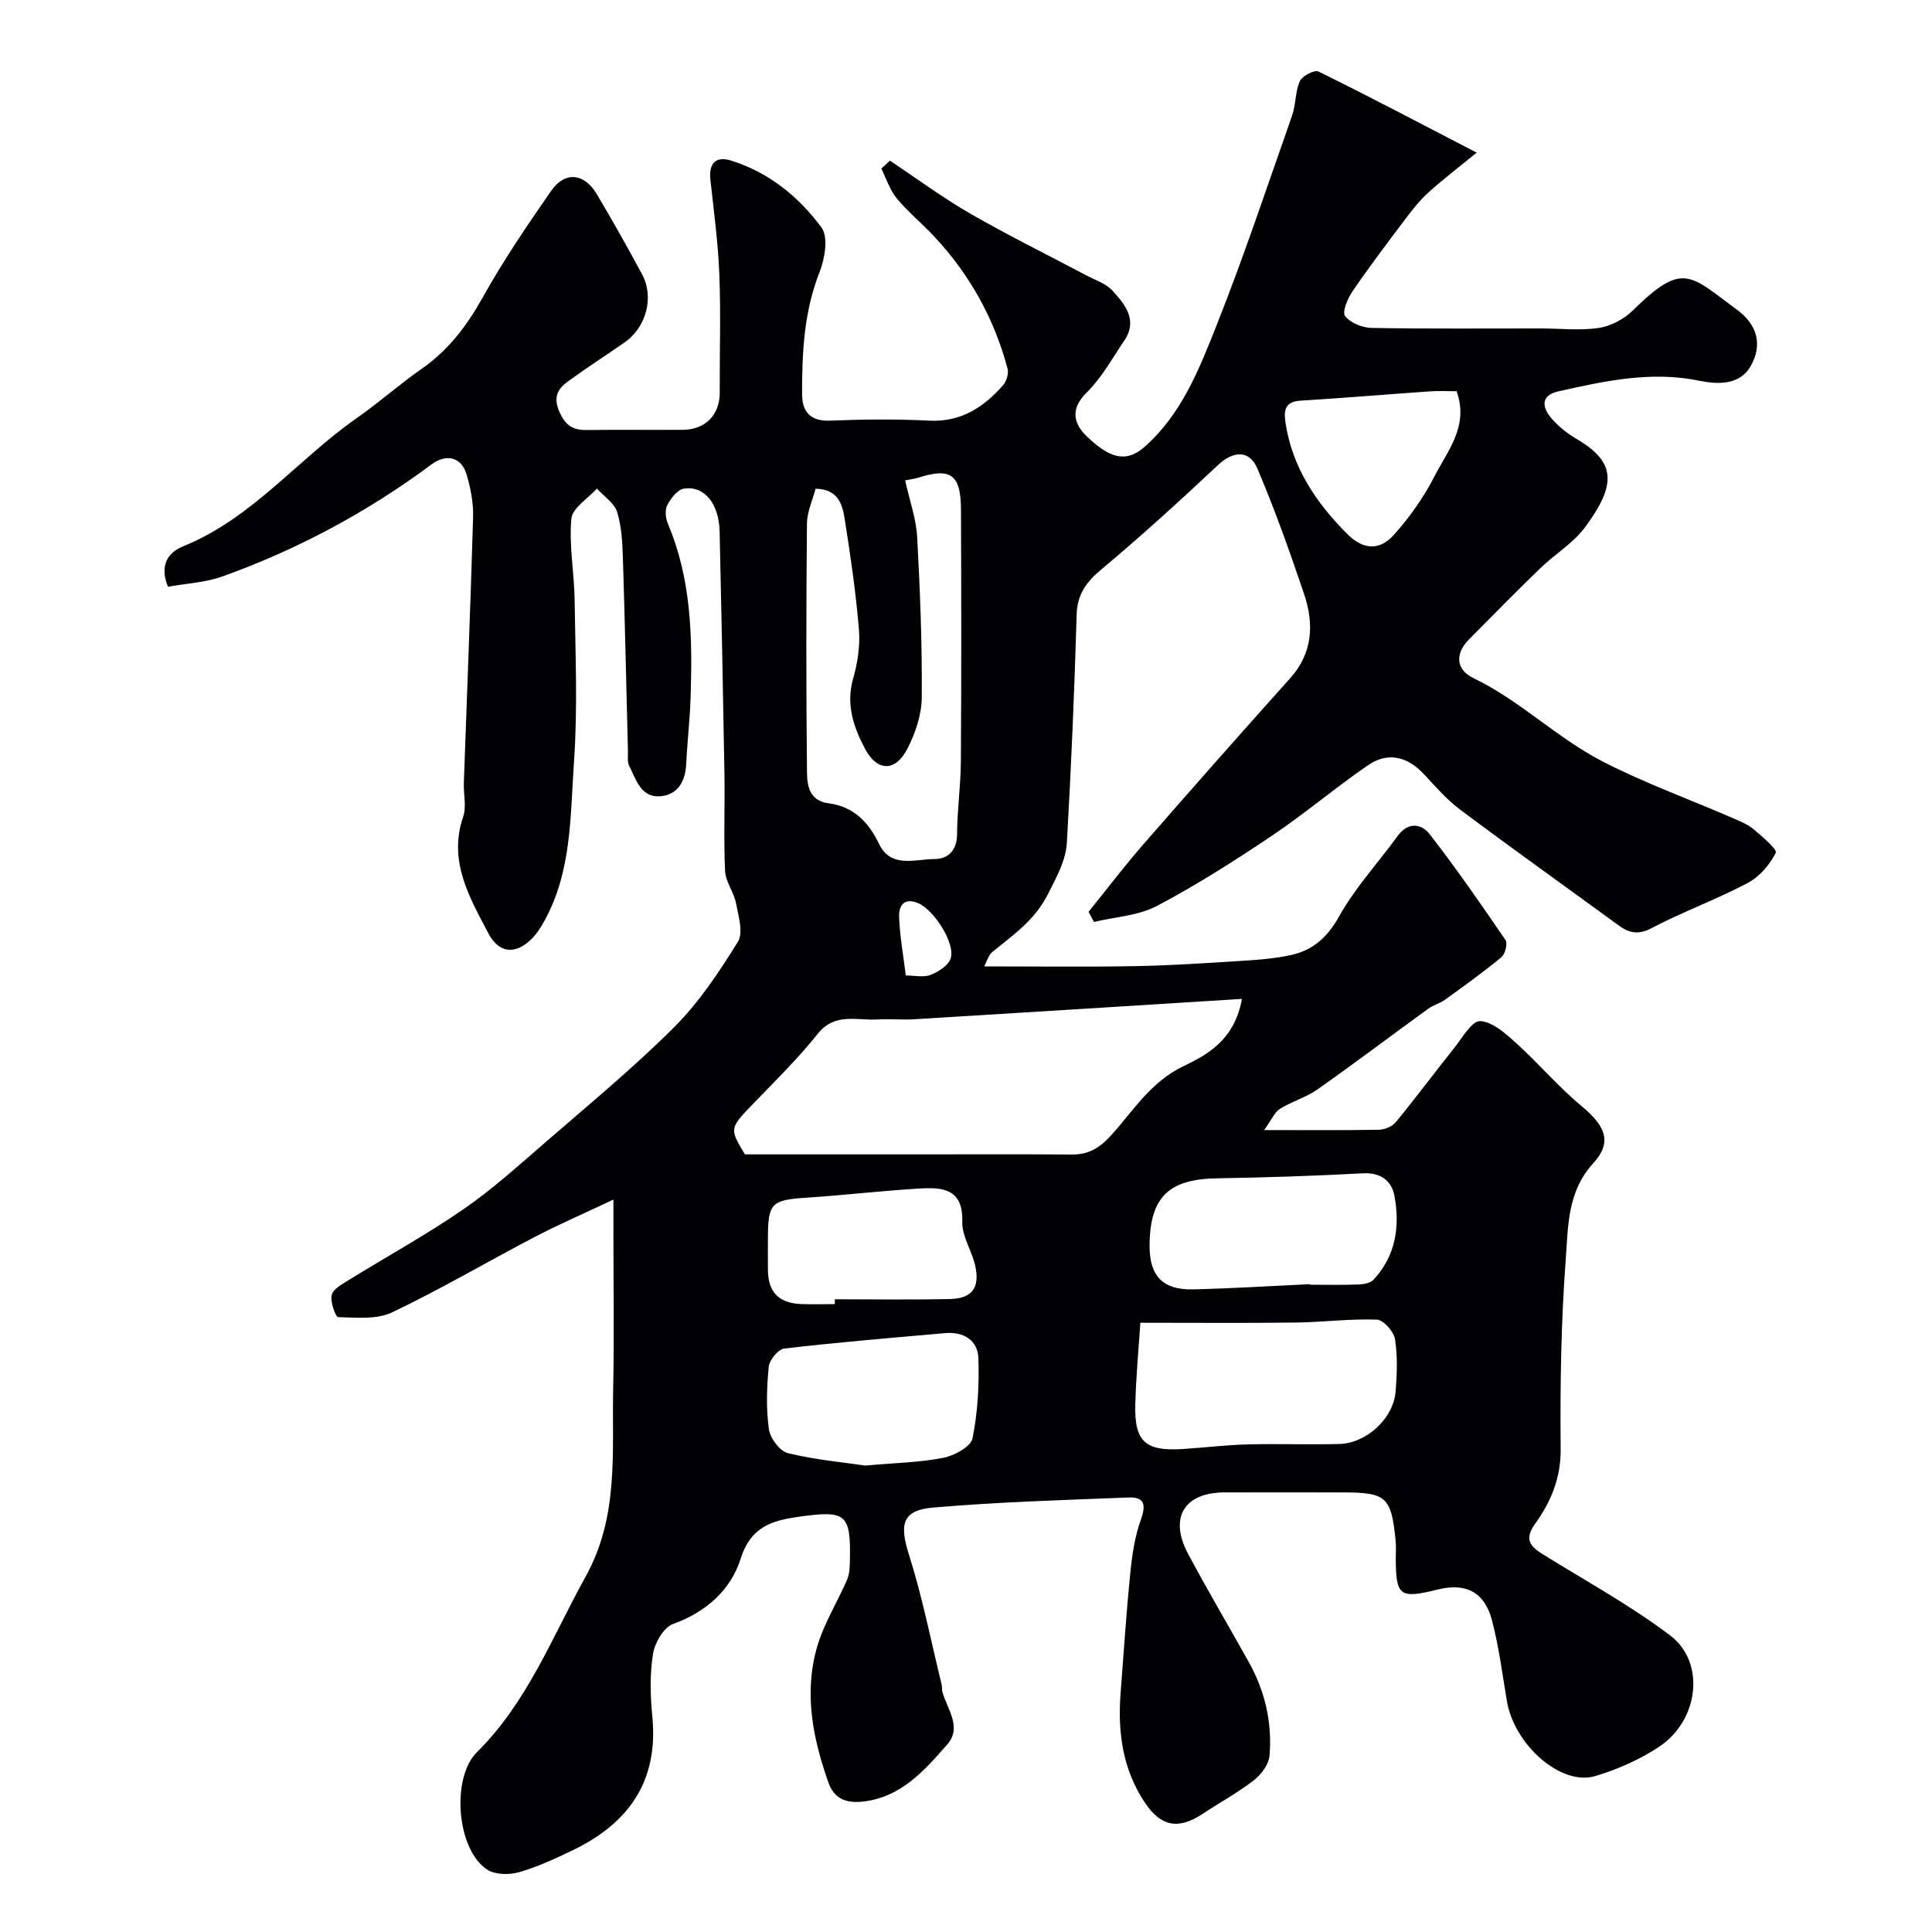 <svg enable-background="new 0 0 400 400" viewBox="0 0 400 400" xmlns="http://www.w3.org/2000/svg"><path d="m184.25 33.26c5.5 3.66 10.84 7.62 16.55 10.92 7.87 4.53 16.04 8.55 24.07 12.81 1.87.99 4.09 1.7 5.45 3.18 2.64 2.88 5.32 6.15 2.41 10.42-2.48 3.64-4.65 7.64-7.74 10.68-3.57 3.51-2.63 6.57.11 9.17 4.37 4.14 7.84 5.61 11.81 2.13 7.69-6.74 11.34-16.07 14.94-25.14 5.69-14.33 10.56-28.98 15.67-43.53.8-2.28.62-4.93 1.6-7.09.49-1.09 3.03-2.41 3.85-2.01 10.61 5.22 21.07 10.74 32.76 16.8-3.72 3.05-7.05 5.58-10.13 8.38-1.85 1.69-3.41 3.74-4.93 5.76-3.64 4.83-7.29 9.65-10.69 14.64-.99 1.46-2.14 4.24-1.49 5.06 1.11 1.41 3.56 2.42 5.47 2.45 11.66.21 23.33.1 35 .11 4.02 0 8.11.48 12.04-.1 2.49-.37 5.22-1.82 7.03-3.6 10.44-10.27 11.79-7.38 21.61-.16 4.23 3.11 5.28 7.24 2.87 11.57-2.29 4.1-6.85 3.9-10.73 3.11-9.98-2.05-19.55.06-29.15 2.21-3.67.82-3.38 3.27-1.48 5.51 1.46 1.72 3.34 3.22 5.3 4.36 8.37 4.89 8.02 9.66 1.8 18.15-2.48 3.39-6.37 5.71-9.45 8.69-4.96 4.8-9.79 9.73-14.65 14.63-3.02 3.04-2.67 6.31.93 8.04 9.72 4.66 17.27 12.43 27.02 17.4 8.73 4.44 17.75 7.7 26.62 11.55 1.49.65 3.09 1.28 4.31 2.3 1.79 1.5 4.97 4.2 4.62 4.91-1.24 2.48-3.4 4.98-5.85 6.27-6.45 3.4-13.36 5.91-19.82 9.3-2.8 1.47-4.67 1.06-6.89-.57-10.94-7.99-21.98-15.86-32.83-23.98-2.77-2.07-5.09-4.79-7.48-7.34-3.41-3.63-7.43-4.63-11.51-1.84-6.79 4.65-13.09 10.02-19.92 14.61-7.71 5.18-15.58 10.2-23.79 14.53-3.86 2.04-8.68 2.28-13.06 3.33-.38-.7-.75-1.39-1.13-2.09 3.75-4.64 7.36-9.4 11.27-13.89 10.07-11.55 20.21-23.04 30.45-34.45 4.76-5.31 4.98-11.31 2.89-17.52-2.96-8.74-6.04-17.47-9.67-25.95-1.68-3.94-5.06-3.58-8.12-.71-7.87 7.39-15.86 14.67-24.14 21.6-3.15 2.63-5.02 5.15-5.14 9.41-.46 15.71-1.12 31.41-2.02 47.1-.21 3.78-2.11 7.13-3.88 10.66-2.78 5.53-7.2 8.49-11.53 12.03-.86.7-1.19 2.05-1.71 3.01 10.71 0 20.92.13 31.12-.05 7.27-.13 14.54-.61 21.8-1.07 3.59-.23 7.24-.47 10.73-1.26 4.47-1.01 7.44-3.69 9.84-7.99 3.32-5.94 8.06-11.07 12.1-16.62 2.17-2.98 4.94-2.59 6.66-.36 5.5 7.09 10.62 14.48 15.68 21.9.48.71-.06 2.9-.84 3.54-3.76 3.11-7.75 5.97-11.71 8.83-1.04.75-2.39 1.07-3.43 1.83-7.66 5.56-15.22 11.28-22.96 16.73-2.36 1.66-5.29 2.47-7.76 4.01-1.09.68-1.68 2.18-3.28 4.4 8.9 0 16.33.07 23.76-.07 1.19-.02 2.76-.66 3.49-1.55 4.13-5.03 8.02-10.26 12.08-15.34 1.68-2.1 3.68-5.67 5.39-5.6 2.57.12 5.28 2.58 7.47 4.56 4.64 4.19 8.72 9.03 13.52 13.02 4.95 4.11 6.46 7.46 2.41 11.88-5.38 5.88-5.16 13.07-5.67 19.85-.97 13.05-1.18 26.19-1.05 39.29.06 6.03-2.04 10.94-5.29 15.47-2.34 3.27-1.01 4.7 1.68 6.37 8.83 5.48 18.02 10.51 26.28 16.75 7.38 5.59 5.95 17.62-2.32 23.07-4 2.64-8.6 4.68-13.2 6.05-7.09 2.11-16.77-6.47-18.29-15.56-.94-5.62-1.66-11.3-3.11-16.79-1.53-5.8-5.45-7.7-11.19-6.28-7.9 1.96-8.68 1.38-8.7-6.48 0-1.17.09-2.34-.02-3.5-.9-9.22-1.89-10.12-11-10.12-8.17 0-16.33-.02-24.5 0-8.26.02-11.46 5.23-7.51 12.65 4.04 7.61 8.45 15.02 12.64 22.55 3.35 6.02 4.84 12.56 4.24 19.37-.16 1.8-1.76 3.89-3.29 5.07-3.34 2.58-7.08 4.62-10.62 6.95-4.97 3.28-8.58 2.59-11.89-2.37-4.59-6.87-5.64-14.54-5.03-22.57.64-8.37 1.19-16.74 2.03-25.09.37-3.69.93-7.48 2.18-10.94 1.1-3.04.74-4.7-2.51-4.57-13.53.53-27.07.92-40.55 2.09-6.42.55-6.93 3.52-4.96 9.75 2.79 8.8 4.57 17.92 6.77 26.91.12.48.02 1.01.15 1.48.98 3.6 4.15 7.32 1 10.91-4.76 5.42-9.6 11-17.57 11.83-3.39.35-5.84-.6-7.03-3.97-3.27-9.26-5.14-18.74-2.25-28.36 1.42-4.72 4.14-9.05 6.12-13.62.5-1.16.55-2.56.58-3.86.21-9.75-.74-10.54-10.39-9.2-5.62.78-10.11 2-12.23 8.73-2.03 6.44-7.14 11.04-14.02 13.51-1.94.7-3.78 3.95-4.14 6.26-.66 4.23-.54 8.67-.12 12.96 1.29 13.28-4.88 21.99-16.36 27.55-3.65 1.76-7.37 3.5-11.24 4.61-2.02.58-4.94.54-6.6-.54-6.34-4.15-7.48-19.02-2.11-24.32 10.44-10.32 15.56-23.82 22.49-36.32 6.97-12.57 5.43-25.78 5.71-38.96.23-10.99.05-22 .05-33 0-1.57 0-3.14 0-6.12-6.27 2.96-11.41 5.19-16.37 7.78-9.85 5.15-19.44 10.81-29.47 15.58-3.18 1.51-7.4 1.07-11.13.98-.55-.01-1.7-3.19-1.35-4.59.33-1.28 2.23-2.29 3.61-3.14 7.87-4.87 16.01-9.33 23.62-14.58 6.06-4.18 11.57-9.18 17.15-14.01 8.97-7.78 18.16-15.36 26.54-23.74 5.15-5.15 9.31-11.42 13.17-17.65 1.17-1.89.11-5.38-.4-8.04-.43-2.26-2.14-4.37-2.25-6.6-.31-6.65-.02-13.33-.13-19.99-.28-16.77-.62-33.54-1-50.3-.13-5.79-3.15-9.55-7.41-8.89-1.33.2-2.73 2.05-3.45 3.47-.52 1.02-.31 2.73.18 3.88 4.89 11.56 5.06 23.71 4.67 35.93-.15 4.59-.69 9.17-.91 13.76-.17 3.58-1.76 6.32-5.29 6.64-4.09.37-5.1-3.48-6.53-6.34-.41-.82-.21-1.96-.24-2.96-.34-13.27-.62-26.54-1.04-39.8-.1-3.27-.25-6.66-1.2-9.74-.58-1.87-2.74-3.25-4.19-4.86-1.86 2.08-5.09 4.04-5.29 6.28-.5 5.53.6 11.17.68 16.78.15 11.16.65 22.37-.13 33.48-.78 11.16-.43 22.71-6.15 33.01-.71 1.28-1.51 2.57-2.53 3.6-3.38 3.41-6.84 3.13-9.03-1.04-3.96-7.53-8.37-14.98-5.23-24.19.71-2.09.05-4.63.13-6.96.65-18.37 1.39-36.74 1.92-55.11.08-2.89-.51-5.89-1.32-8.69-1.07-3.72-4.22-4.44-7.3-2.15-13.26 9.86-27.69 17.59-43.22 23.17-3.6 1.29-7.59 1.47-11.33 2.15-1.88-4.53.13-7.15 3.09-8.35 14.34-5.78 23.8-18.08 36.05-26.61 4.56-3.18 8.73-6.92 13.29-10.09 5.56-3.86 9.4-8.89 12.69-14.78 4.28-7.67 9.23-14.98 14.25-22.19 2.83-4.05 6.81-3.62 9.38.69 3.26 5.47 6.38 11.02 9.4 16.63 2.56 4.76.88 10.99-3.66 14.15-3.88 2.7-7.86 5.25-11.68 8.03-2.13 1.55-3.11 3.31-1.76 6.33 1.23 2.75 2.73 3.77 5.55 3.74 6.66-.09 13.33.01 20-.04 4.67-.03 7.64-3.12 7.63-7.68-.03-8.19.24-16.38-.08-24.55-.26-6.54-1.15-13.06-1.85-19.57-.36-3.39 1.13-4.94 4.31-3.94 7.79 2.44 13.99 7.49 18.69 13.85 1.46 1.97.7 6.47-.41 9.27-3.23 8.17-3.61 16.62-3.61 25.16 0 3.58 1.56 5.73 5.79 5.56 6.82-.28 13.68-.35 20.49 0 6.62.34 11.32-2.76 15.35-7.36.71-.81 1.18-2.42.91-3.43-2.78-10.4-7.88-19.57-15.26-27.42-2.51-2.67-5.37-5.03-7.7-7.84-1.43-1.74-2.14-4.07-3.17-6.13.6-.56 1.19-1.11 1.78-1.65zm72.88 173.55c-23.1 1.44-45.49 2.86-67.89 4.22-2.51.15-5.05-.11-7.57.04-4.26.26-8.79-1.5-12.36 2.96-4.01 5.02-8.62 9.58-13.1 14.21-5.2 5.37-5.26 5.31-1.99 10.76h34.72c10.98 0 21.96-.05 32.94.03 3.56.03 5.84-1.38 8.3-4.12 4.52-5.04 8.12-10.93 14.78-14.14 5.06-2.43 10.62-5.43 12.17-13.96zm-69.73-107.35c.92 4.18 2.28 7.93 2.49 11.74.61 11.07 1.04 22.17.95 33.25-.03 3.57-1.34 7.41-3.01 10.63-2.42 4.66-6.18 4.76-8.73-.04-2.36-4.44-4-9.16-2.47-14.53.93-3.26 1.48-6.84 1.2-10.19-.63-7.64-1.74-15.26-2.94-22.84-.47-3-1.32-6.22-6.04-6.29-.6 2.31-1.75 4.76-1.78 7.22-.16 17.14-.18 34.28.01 51.42.03 2.73.39 5.95 4.5 6.49 5.07.66 8.22 3.8 10.41 8.39 2.45 5.13 7.45 3.15 11.47 3.15 2.81-.01 4.66-1.75 4.69-5.14.04-5.08.76-10.16.79-15.24.11-17.31.09-34.61.02-51.92-.03-7.4-2.12-8.83-9.05-6.6-.45.14-.94.19-2.51.5zm48.7 174.4c-.34 5.23-.91 11.11-1.05 17.01-.19 7.65 2.11 9.64 9.92 9.13 4.43-.29 8.84-.84 13.27-.95 6.35-.17 12.71.08 19.07-.09 5.6-.15 11.16-5.28 11.62-10.76.31-3.64.45-7.38-.11-10.95-.25-1.57-2.41-3.99-3.77-4.04-5.58-.2-11.19.54-16.79.61-10.58.13-21.16.04-32.16.04zm35.16-7.99c0 .04 0 .08.01.12 3.33 0 6.66.08 9.99-.05 1.06-.04 2.45-.29 3.11-.99 4.63-4.95 5.5-11.07 4.33-17.38-.57-3.06-2.81-4.85-6.54-4.65-10.08.55-20.18.87-30.27 1.04-9.99.17-13.88 3.97-13.88 14.07 0 6.15 2.76 9.07 8.98 8.92 8.09-.19 16.17-.7 24.27-1.08zm-92.11 37.56c6.38-.57 11.36-.65 16.17-1.61 2.27-.45 5.67-2.28 6.02-4 1.1-5.39 1.4-11.04 1.23-16.56-.12-3.79-3.05-5.59-6.91-5.25-11.11.98-22.22 1.9-33.29 3.19-1.25.14-3.07 2.37-3.21 3.77-.42 4.28-.56 8.69.03 12.93.26 1.86 2.26 4.55 3.94 4.96 5.67 1.38 11.56 1.91 16.02 2.57zm-6.31-33.43c0-.33 0-.67 0-1 7.94 0 15.87.13 23.8-.05 4.57-.1 6.24-2.27 5.3-6.75-.66-3.16-2.8-6.21-2.71-9.27.19-6.76-4.02-7.14-8.68-6.87-7.88.46-15.73 1.39-23.61 1.91-7.23.48-7.95 1.11-7.95 8.48 0 2.17-.02 4.33 0 6.5.04 4.54 2.24 6.84 6.84 7.04 2.34.09 4.68.01 7.01.01zm128.73-189c-2.12 0-3.79-.1-5.43.02-8.99.63-17.96 1.38-26.95 1.94-3.14.2-3.41 2.03-3.06 4.43 1.37 9.28 6.24 16.55 12.73 23.1 3.49 3.52 6.87 3.45 9.76.21 3.22-3.61 6.12-7.68 8.32-11.98 2.74-5.37 7.24-10.51 4.63-17.72zm-114.03 120.96c1.86 0 3.69.45 5.12-.12 1.62-.64 3.68-1.93 4.16-3.39 1.03-3.16-3.48-10.1-6.73-11.46-3.02-1.26-4.03.64-3.94 2.89.14 3.88.85 7.74 1.39 12.08z" fill="#010103"/></svg>